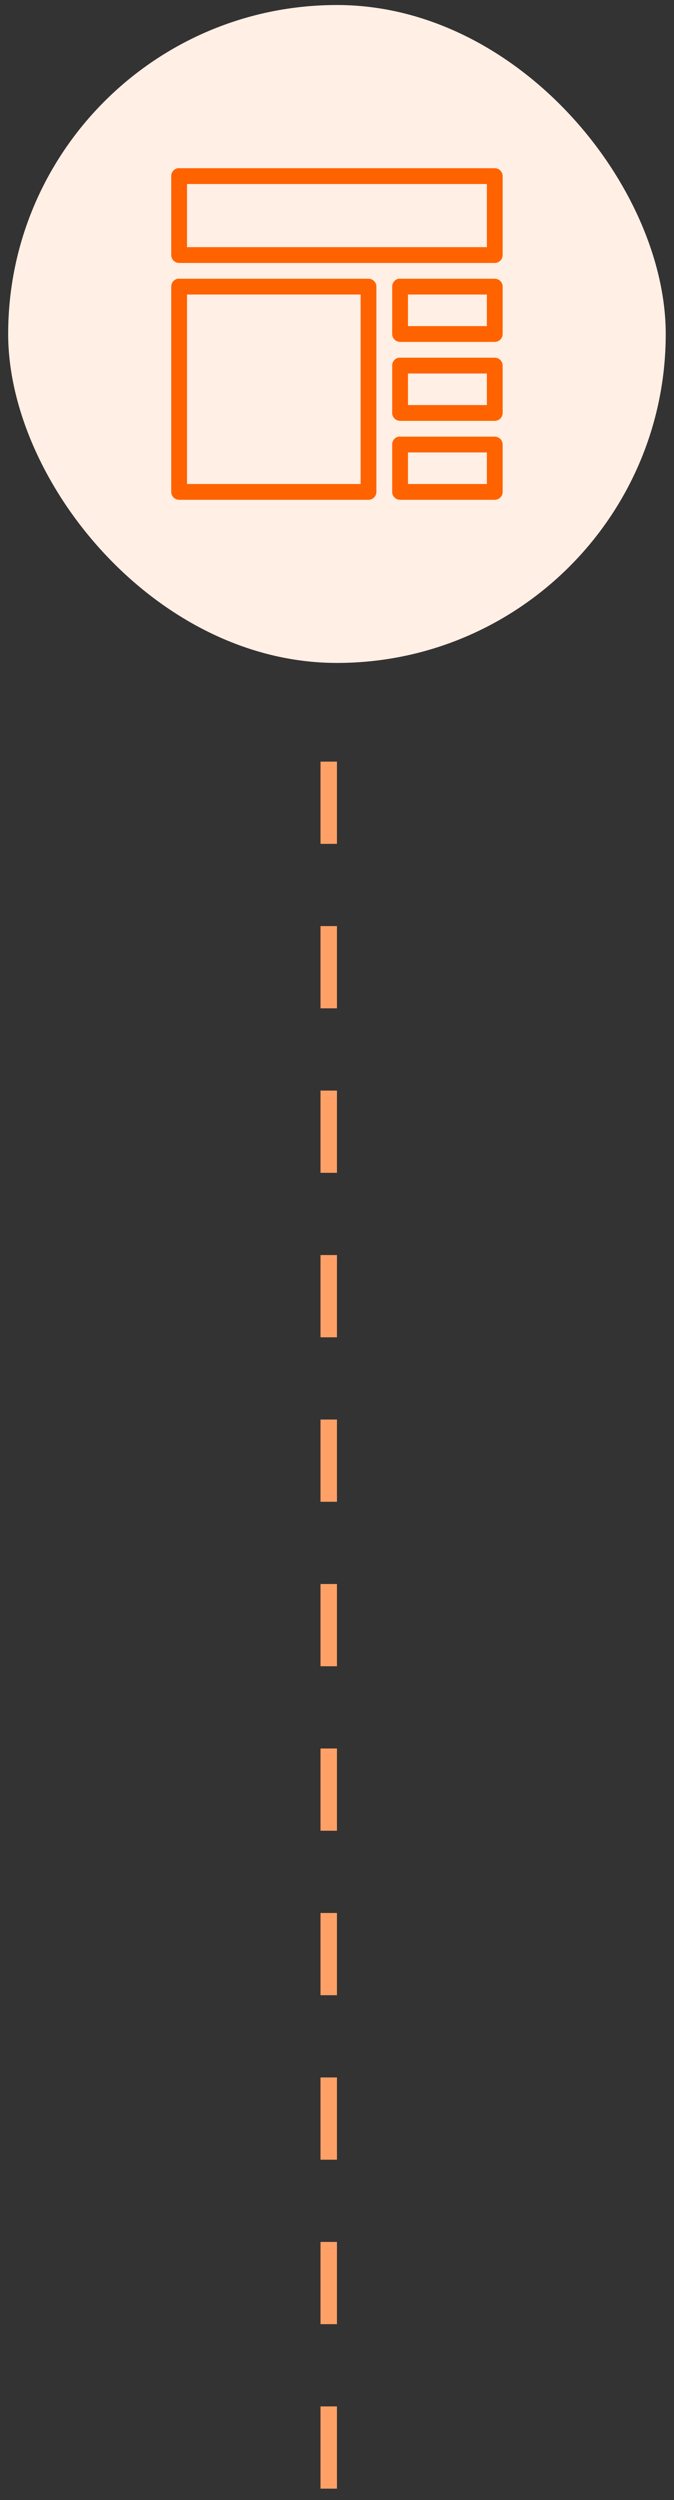 <svg width="41" height="152" viewBox="0 0 41 152" fill="none" xmlns="http://www.w3.org/2000/svg">
<rect x="0" y="0" width="41" height="152" fill="#333333" stroke="none"/>
<rect x="0.497" y="0.305" width="40" height="40" rx="20" fill="#FFEFE5"/>
<path d="M10.807 10.227C10.578 10.27 10.413 10.472 10.417 10.707V15.507C10.417 15.771 10.633 15.987 10.897 15.987H30.097C30.361 15.987 30.577 15.771 30.577 15.507V10.707C30.577 10.442 30.361 10.227 30.097 10.227H10.897C10.882 10.227 10.867 10.227 10.852 10.227C10.837 10.227 10.822 10.227 10.807 10.227ZM11.377 11.187H29.617V15.027H11.377V11.187ZM10.807 16.947C10.578 16.99 10.413 17.192 10.417 17.427V29.907C10.417 30.171 10.633 30.387 10.897 30.387H22.417C22.681 30.387 22.897 30.171 22.897 29.907V17.427C22.897 17.162 22.681 16.947 22.417 16.947H10.897C10.882 16.947 10.867 16.947 10.852 16.947C10.837 16.947 10.822 16.947 10.807 16.947ZM24.247 16.947C24.018 16.99 23.853 17.192 23.857 17.427V20.307C23.857 20.571 24.073 20.787 24.337 20.787H30.097C30.361 20.787 30.577 20.571 30.577 20.307V17.427C30.577 17.162 30.361 16.947 30.097 16.947H24.337C24.322 16.947 24.307 16.947 24.292 16.947C24.277 16.947 24.262 16.947 24.247 16.947ZM11.377 17.907H21.937V29.427H11.377V17.907ZM24.817 17.907H29.617V19.827H24.817V17.907ZM24.247 21.747C24.018 21.79 23.853 21.992 23.857 22.227V25.107C23.857 25.371 24.073 25.587 24.337 25.587H30.097C30.361 25.587 30.577 25.371 30.577 25.107V22.227C30.577 21.962 30.361 21.747 30.097 21.747H24.337C24.322 21.747 24.307 21.747 24.292 21.747C24.277 21.747 24.262 21.747 24.247 21.747ZM24.817 22.707H29.617V24.627H24.817V22.707ZM24.247 26.547C24.018 26.59 23.853 26.792 23.857 27.027V29.907C23.857 30.171 24.073 30.387 24.337 30.387H30.097C30.361 30.387 30.577 30.171 30.577 29.907V27.027C30.577 26.762 30.361 26.547 30.097 26.547H24.337C24.322 26.547 24.307 26.547 24.292 26.547C24.277 26.547 24.262 26.547 24.247 26.547ZM24.817 27.507H29.617V29.427H24.817V27.507Z" fill="#FF6300"/>
<line x1="19.997" y1="151.305" x2="19.997" y2="41.305" stroke="#FFA166" stroke-dasharray="5 5"/>
</svg>
